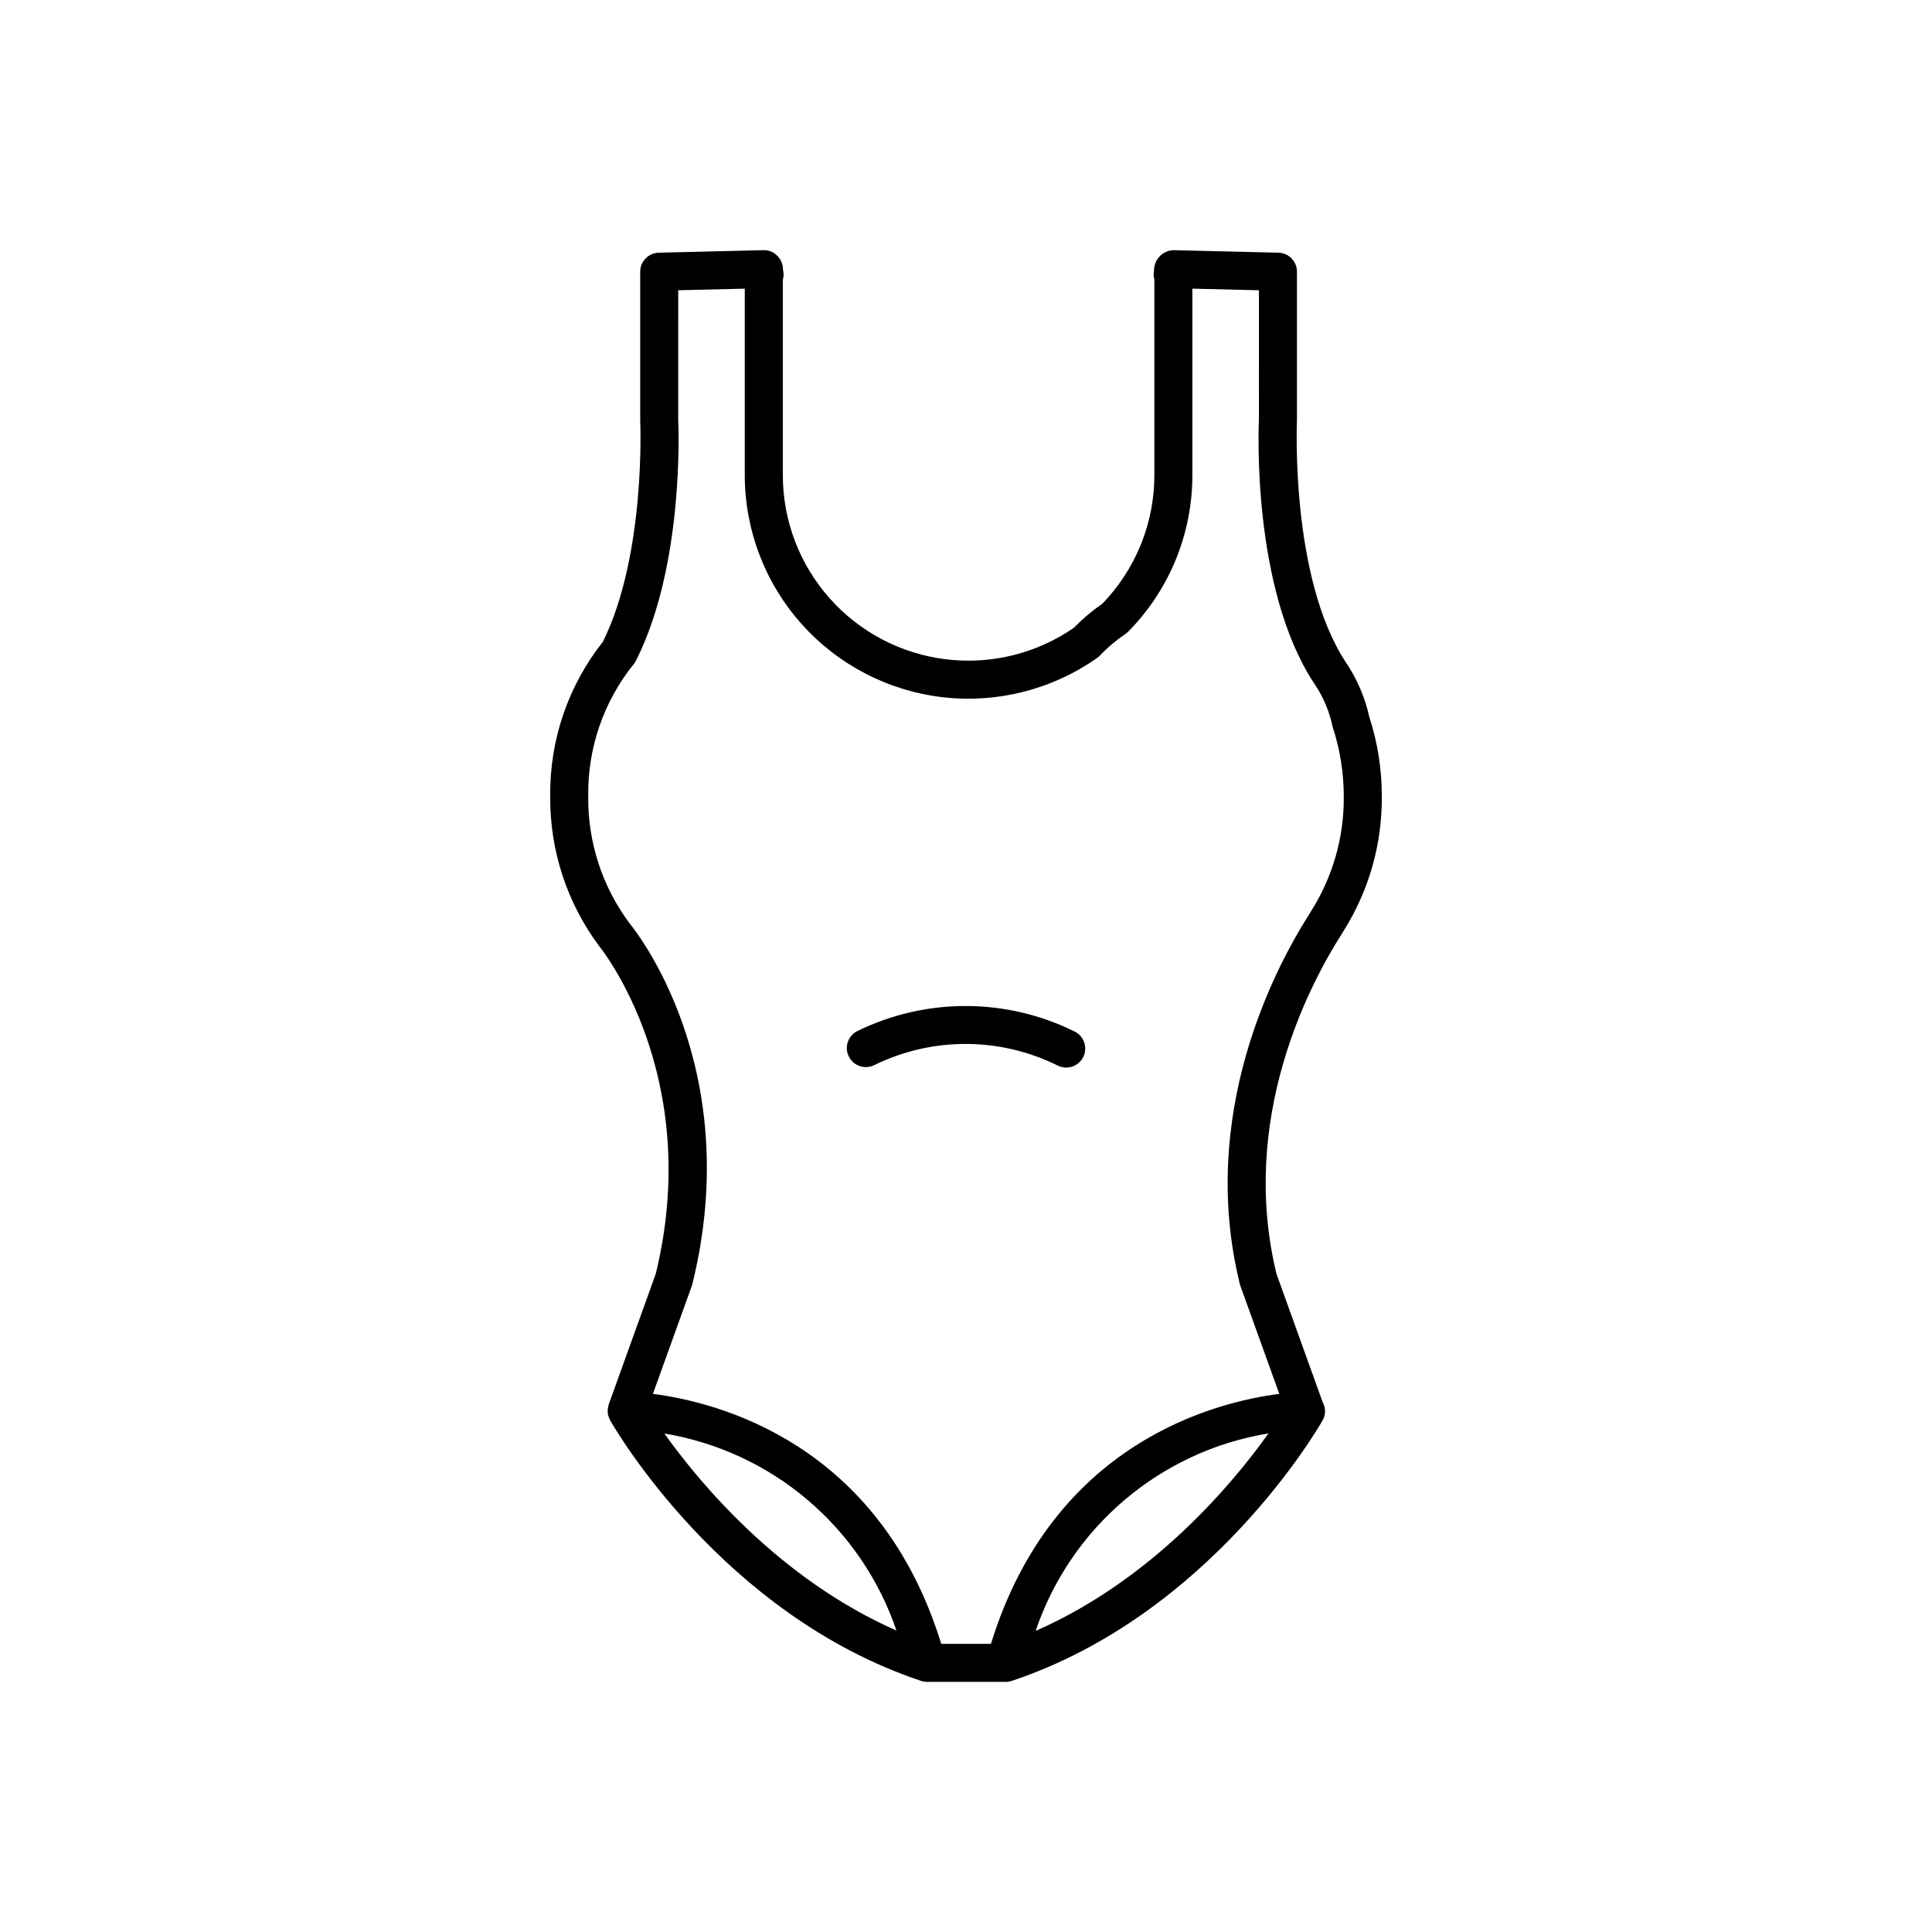 <?xml version="1.0" encoding="UTF-8"?>
<!-- Uploaded to: ICON Repo, www.iconrepo.com, Generator: ICON Repo Mixer Tools -->
<svg fill="#000000" width="800px" height="800px" version="1.1" viewBox="144 144 512 512" xmlns="http://www.w3.org/2000/svg">
 <g>
  <path d="m506.86 333.93c-1.141-5.18-3.262-10.094-6.246-14.48-14.699-22.461-12.93-63.434-12.906-64.09v-39.359c0-2.734-2.18-4.969-4.914-5.035l-27.871-0.668v0.004c-2.848 0.133-5.09 2.481-5.09 5.328l-0.074 0.516v0.004c-0.082 0.641-0.027 1.293 0.16 1.914v51.789c0.023 12.742-4.926 24.992-13.793 34.145-2.727 1.883-5.266 4.027-7.578 6.402-9.895 6.82-21.945 9.781-33.879 8.32-11.93-1.457-22.914-7.234-30.875-16.238-7.961-9.004-12.352-20.609-12.34-32.629v-51.637c0.195-0.672 0.246-1.375 0.156-2.066-0.004-0.035-0.117-0.773-0.121-0.809v-0.004c-0.012-1.359-0.574-2.66-1.555-3.602-0.961-0.988-2.301-1.512-3.676-1.434l-27.68 0.664c-2.734 0.066-4.918 2.305-4.918 5.039l0.004 39.598c0.02 0.355 1.52 35.348-9.871 58.438h0.004c-9.238 11.66-14.176 26.145-13.984 41.02-0.121 14.352 4.477 28.344 13.09 39.824 0.281 0.336 27.656 34.23 14.875 86.707l-12.457 34.586c-0.027 0.078-0.031 0.16-0.055 0.238-0.039 0.121-0.055 0.242-0.086 0.367v0.004c-0.121 0.5-0.16 1.016-0.117 1.531 0.004 0.07-0.004 0.137 0.004 0.207v-0.004c0.082 0.574 0.266 1.129 0.539 1.637 0.035 0.07 0.031 0.148 0.07 0.215 1.191 2.094 29.754 51.477 82.34 69.055l0.016 0.008 0.031 0.012c0.512 0.172 1.051 0.262 1.594 0.262l0.016-0.004h20.723l0.066-0.012 0.086 0.012v0.004c0.543 0 1.078-0.09 1.594-0.262 52.621-17.562 81.195-66.977 82.387-69.074v0.004c0.836-1.508 0.824-3.344-0.027-4.84l-12.219-33.945c-9.977-41.051 8.621-76.441 17.094-89.77 0.277-0.441 0.48-0.766 0.648-1.055v-0.004c6.742-10.68 10.273-23.074 10.168-35.703 0.023-7.176-1.102-14.309-3.332-21.129zm-186.8 189.97c14.016 2.324 27.137 8.41 37.969 17.605 10.832 9.191 18.969 21.152 23.539 34.605-30.949-13.621-52.07-38.992-61.508-52.211zm98.395 52.301c4.57-13.5 12.727-25.504 23.598-34.723 10.875-9.219 24.047-15.309 38.113-17.609-9.445 13.238-30.637 38.719-61.711 52.332zm72.984-190.71c-0.082 0.125-0.156 0.254-0.23 0.387l-0.34 0.543c-9.18 14.449-29.352 52.902-18.309 97.836v-0.004c0.039 0.168 0.09 0.34 0.152 0.504l10.312 28.637c-16.98 2.164-59.98 12.914-76.406 66.238h-13.184c-16.43-53.32-59.43-64.074-76.406-66.238l10.316-28.637c0.062-0.164 0.113-0.332 0.152-0.504 14.195-57.762-15.578-94.289-16.723-95.656-7.195-9.688-11.02-21.469-10.883-33.535-0.199-12.723 4.055-25.113 12.023-35.027 0.246-0.293 0.457-0.617 0.629-0.957 12.871-25.477 11.262-62.395 11.191-63.711l0.004-34.445 17.637-0.422v49.355c-0.012 14.543 5.328 28.586 15 39.449 9.668 10.863 22.996 17.793 37.445 19.465 14.445 1.676 29.004-2.023 40.902-10.387 0.262-0.188 0.508-0.398 0.734-0.633 2.023-2.125 4.273-4.031 6.711-5.672 0.285-0.195 0.555-0.414 0.797-0.66 10.938-11.066 17.059-26.004 17.027-41.562v-49.355l17.637 0.422 0.004 34.199c-0.09 1.809-1.957 44.637 14.523 69.816 0.023 0.047 0.336 0.496 0.363 0.543h0.004c2.246 3.391 3.82 7.184 4.644 11.168 1.961 5.941 2.953 12.16 2.949 18.414 0.105 10.77-2.91 21.336-8.68 30.43z"/>
  <path d="m428.92 417.43c-18.195-9.051-39.574-9.105-57.812-0.141-2.461 1.297-3.406 4.34-2.113 6.801 1.293 2.461 4.332 3.414 6.797 2.125 15.281-7.453 33.148-7.41 48.398 0.113 2.453 1.305 5.504 0.375 6.812-2.082 1.309-2.457 0.375-5.508-2.082-6.816z"/>
 </g>
</svg>